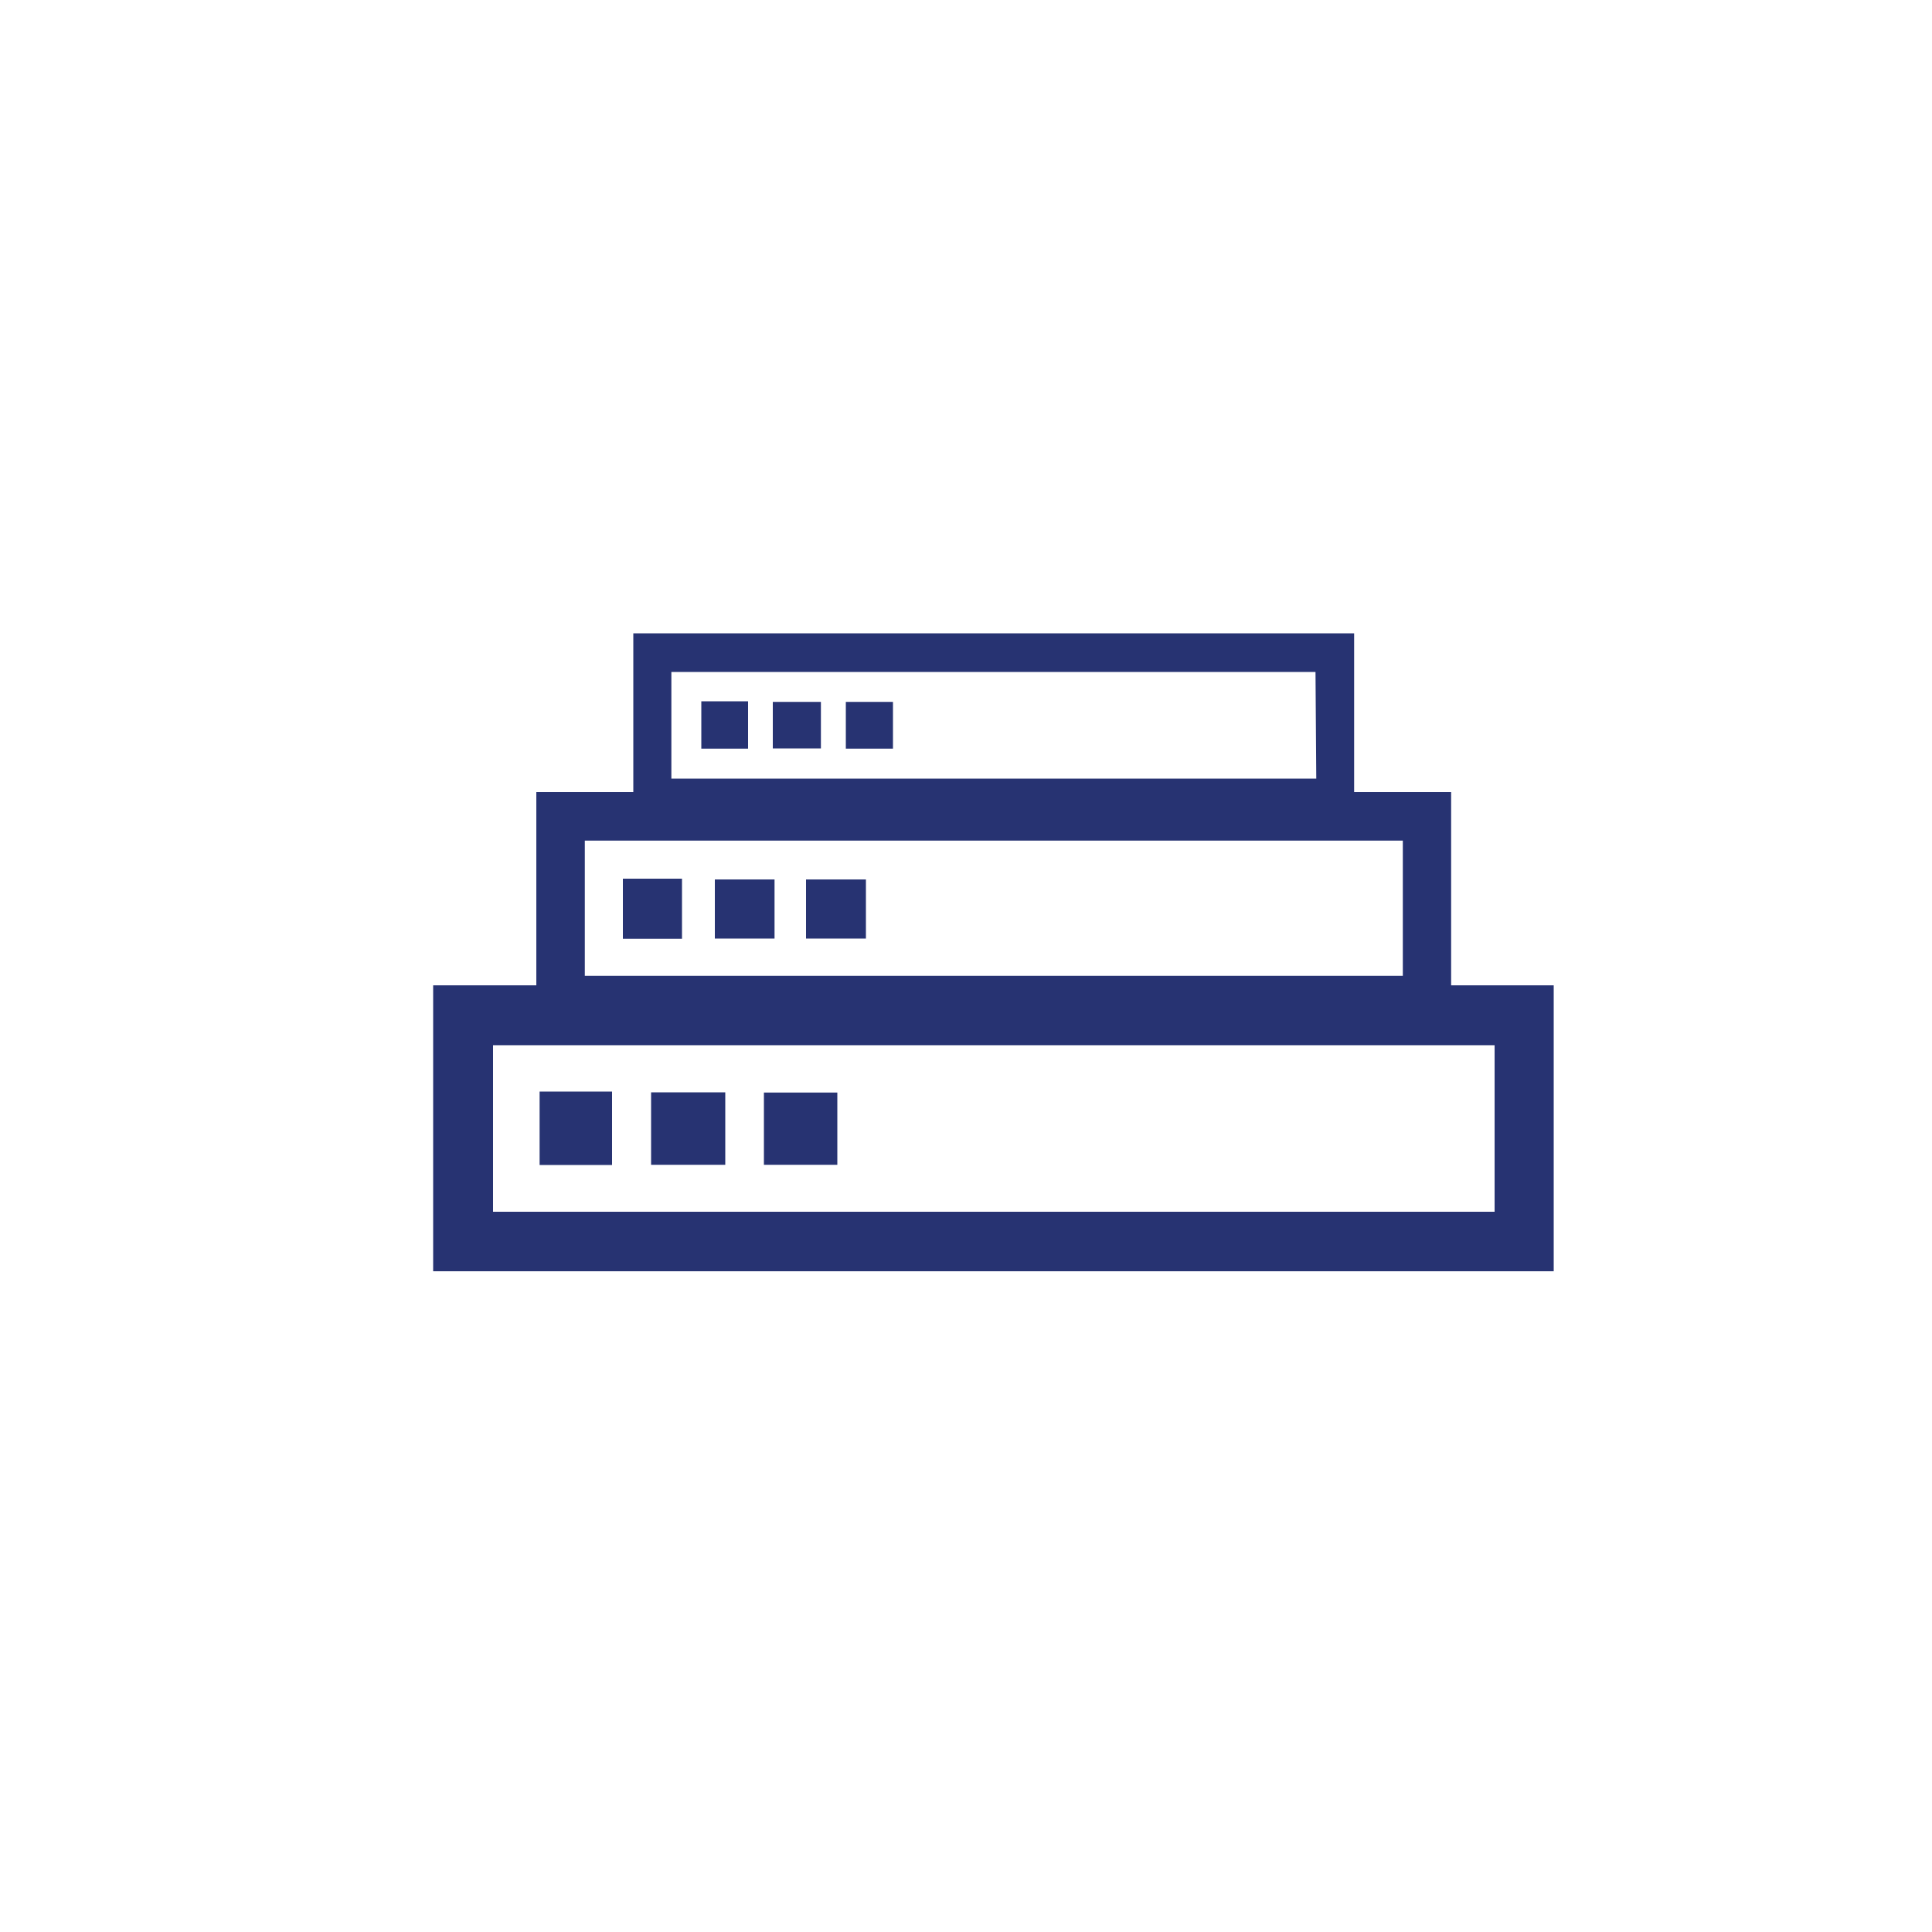 <svg id="Capa_1" data-name="Capa 1" xmlns="http://www.w3.org/2000/svg" viewBox="0 0 100 100"><defs><style>.cls-1{fill:#273372;}</style></defs><path class="cls-1" d="M70.09,32.78v9.51H32.78V32.78Zm-2,2H34.75V40.3H68.13Z"/><path class="cls-1" d="M46.22,36.33v2.42H43.78V36.33Z"/><path class="cls-1" d="M42.49,36.33v2.41H40V36.33Z"/><path class="cls-1" d="M36.3,36.3h2.42v2.45H36.3Z"/><path class="cls-1" d="M75.11,41V53.08H27.76V41Zm-2.5,2.51H30.27v7H72.61Z"/><path class="cls-1" d="M44.82,45.52v3.06h-3.1V45.52Z"/><path class="cls-1" d="M40.09,45.52v3.06H37V45.52Z"/><path class="cls-1" d="M32.24,45.48H35.3v3.11H32.24Z"/><path class="cls-1" d="M80.42,51V65.8h-58V51ZM77.36,54.1H25.52v8.62H77.36Z"/><path class="cls-1" d="M43.34,56.55v3.74h-3.8V56.55Z"/><path class="cls-1" d="M37.54,56.54v3.75H33.7V56.54Z"/><path class="cls-1" d="M27.93,56.5h3.75v3.8H27.93Z"/></svg>